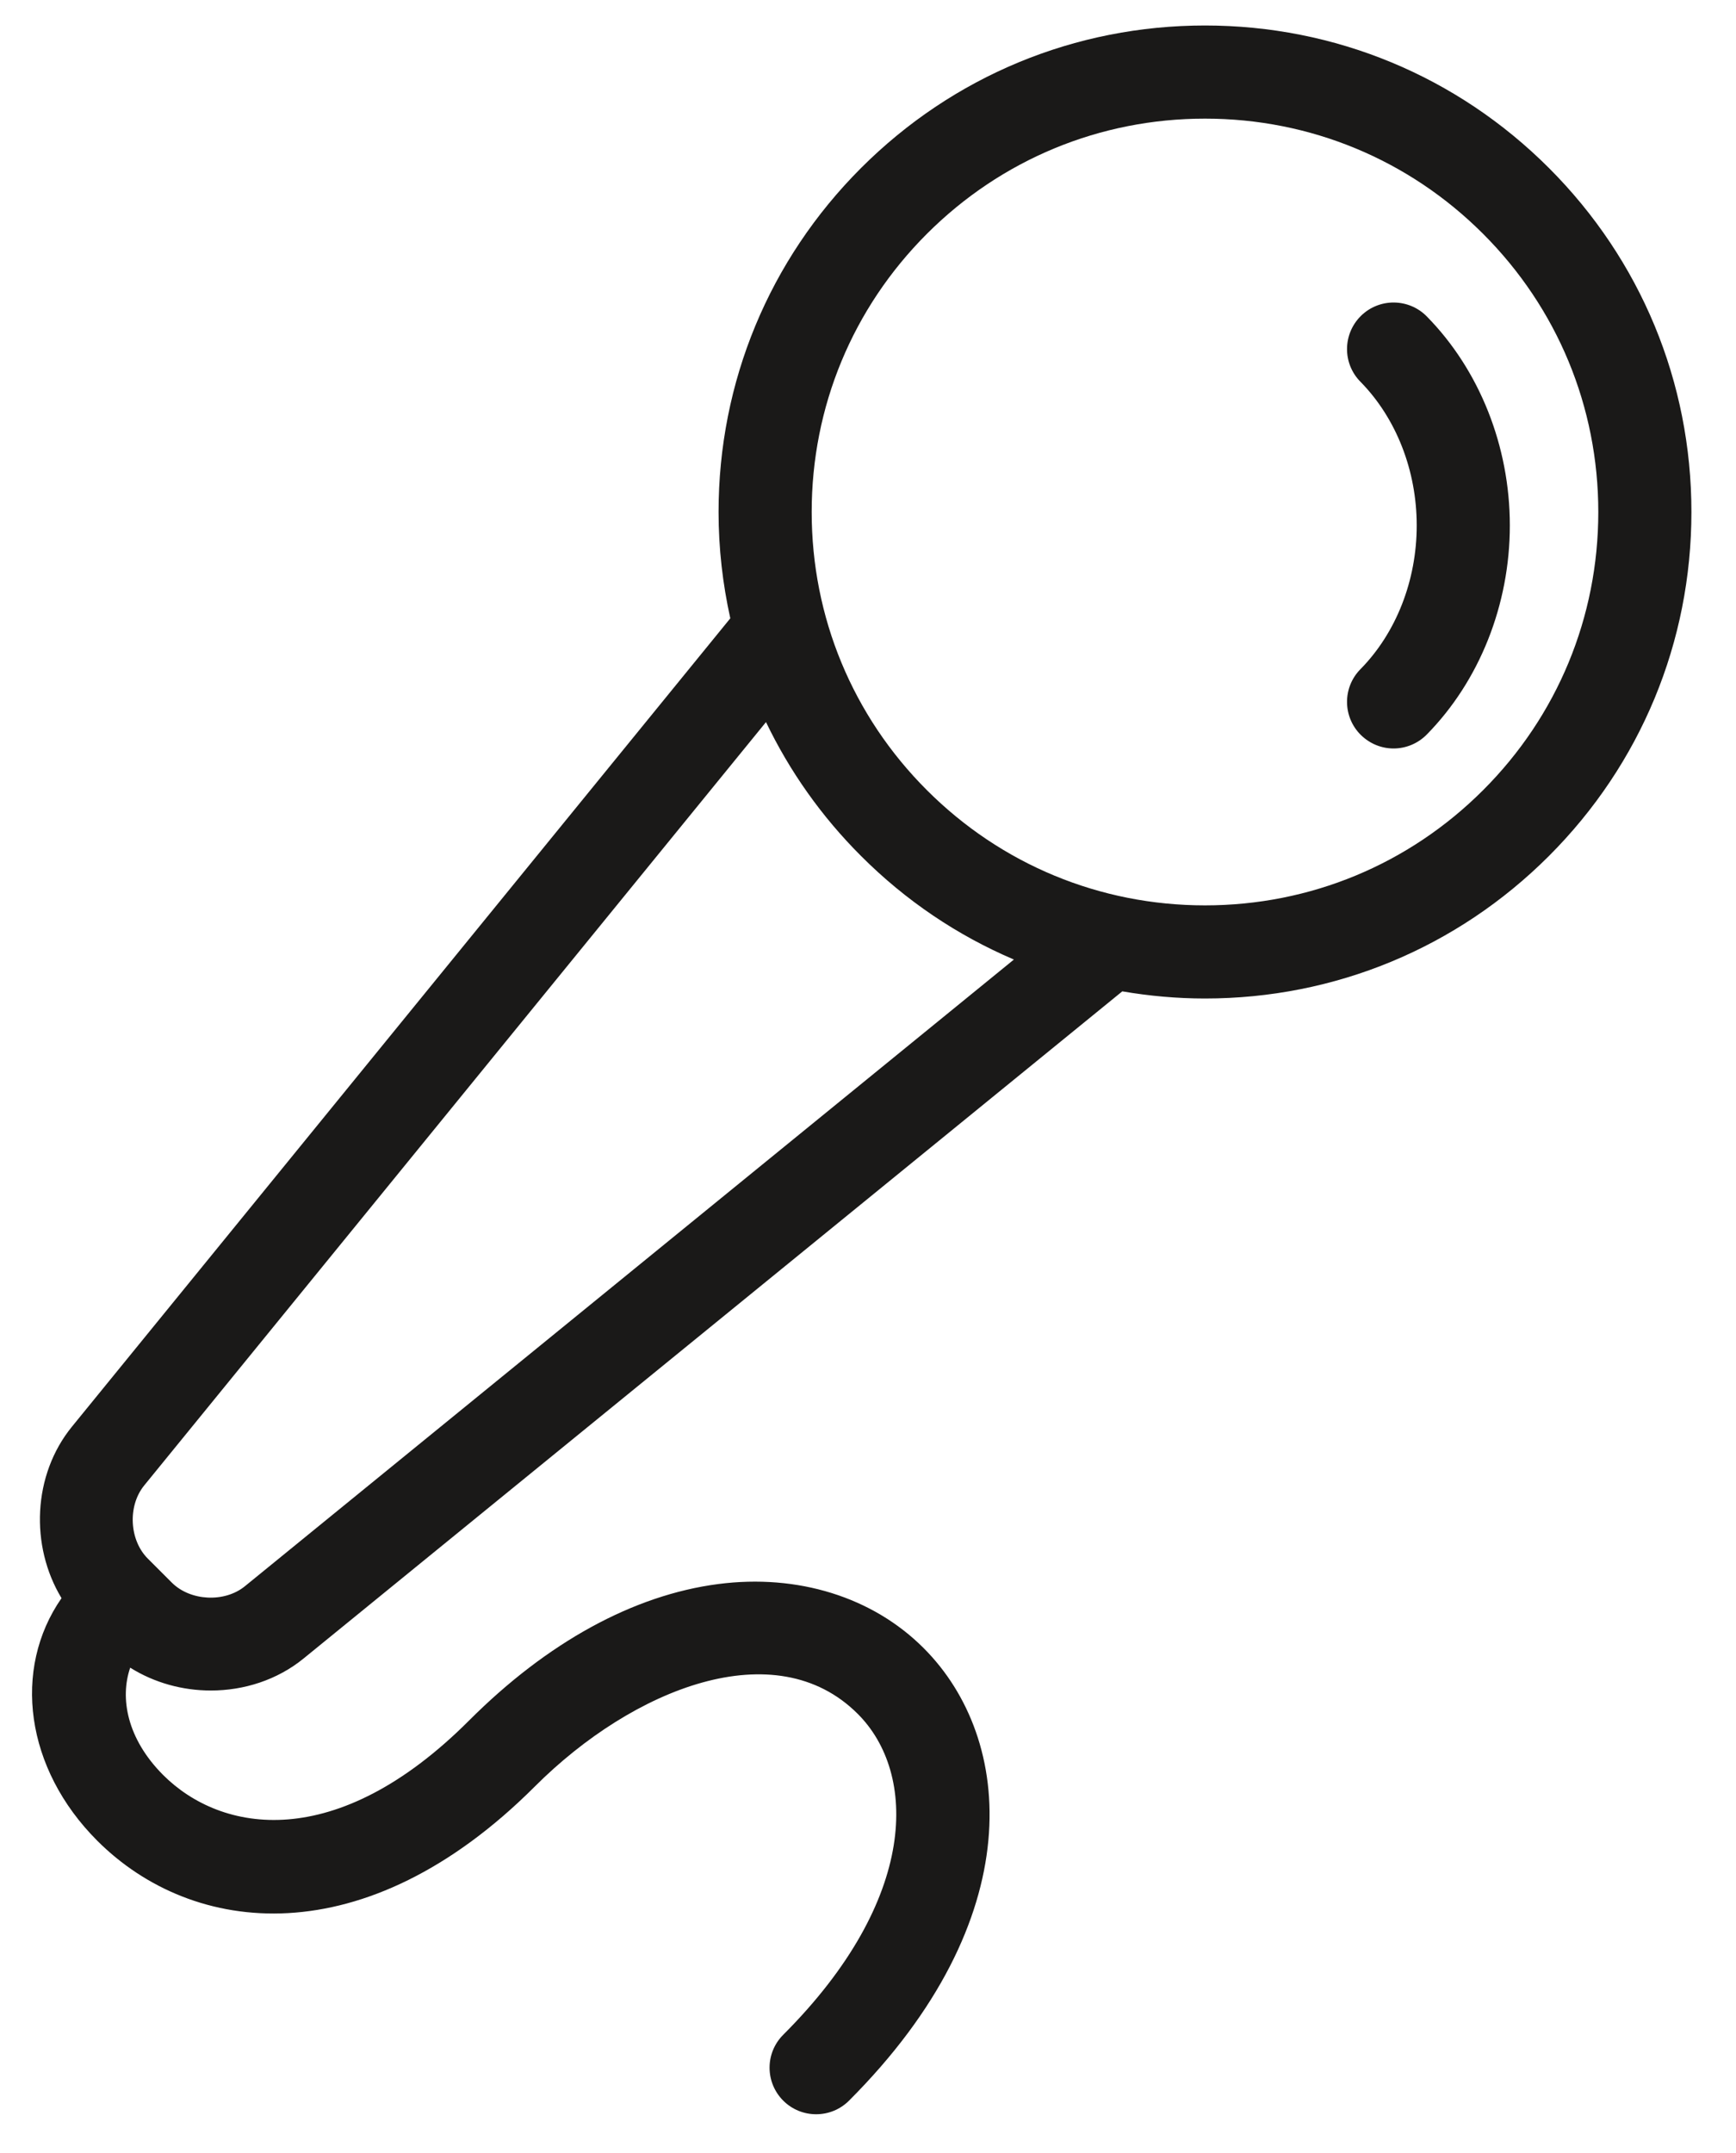 <?xml version="1.0" encoding="UTF-8"?>
<svg width="25px" height="31px" viewBox="0 0 25 31" version="1.1" xmlns="http://www.w3.org/2000/svg" xmlns:xlink="http://www.w3.org/1999/xlink">
    <!-- Generator: Sketch 41.1 (35376) - http://www.bohemiancoding.com/sketch -->
    <title>ikon-event</title>
    <desc>Created with Sketch.</desc>
    <defs></defs>
    <g id="Page-1" stroke="none" stroke-width="1" fill="none" fill-rule="evenodd">
        <g id="ikon-event" fill="#1A1918">
            <path d="M22.306,2.419 C20.983,1.096 19.224,0.367 17.353,0.367 C15.482,0.367 13.723,1.096 12.4,2.419 C11.077,3.742 10.348,5.501 10.348,7.372 C10.348,7.894 10.407,8.406 10.517,8.903 L1.036,20.542 C0.47,21.237 0.431,22.259 0.886,23.011 C0.175,24.034 0.363,25.466 1.401,26.504 C2.775,27.878 5.256,28.169 7.703,25.722 C9.118,24.308 11.169,23.494 12.352,24.677 C13.207,25.531 13.235,27.342 11.279,29.298 C11.017,29.56 11.017,29.983 11.279,30.246 C11.41,30.377 11.582,30.442 11.753,30.442 C11.925,30.442 12.096,30.377 12.227,30.246 C14.835,27.638 14.611,25.039 13.301,23.73 C12.567,22.995 11.488,22.659 10.342,22.808 C9.122,22.967 7.882,23.646 6.755,24.773 C4.84,26.689 3.185,26.392 2.349,25.557 C1.827,25.033 1.725,24.448 1.875,24.012 C2.223,24.23 2.629,24.341 3.036,24.341 C3.514,24.341 3.993,24.189 4.373,23.879 L16.162,14.274 C16.552,14.341 16.95,14.377 17.353,14.377 C19.224,14.377 20.983,13.648 22.306,12.325 C23.629,11.002 24.358,9.243 24.358,7.372 C24.358,5.501 23.629,3.742 22.306,2.419 L22.306,2.419 Z M3.526,22.84 C3.233,23.078 2.74,23.054 2.473,22.786 L2.129,22.442 C1.861,22.175 1.837,21.683 2.076,21.389 L11.031,10.397 C11.37,11.103 11.829,11.755 12.4,12.325 C13.043,12.969 13.789,13.47 14.601,13.816 L3.526,22.84 Z M21.358,11.377 C20.288,12.447 18.866,13.036 17.353,13.036 C15.84,13.036 14.418,12.447 13.348,11.377 C12.278,10.308 11.689,8.885 11.689,7.372 C11.689,5.859 12.278,4.437 13.348,3.367 C14.418,2.297 15.84,1.708 17.353,1.708 C18.866,1.708 20.288,2.297 21.358,3.367 C22.428,4.437 23.017,5.859 23.017,7.372 C23.017,8.885 22.428,10.308 21.358,11.377 L21.358,11.377 Z" id="Fill-52"></path>
            <path d="M20.547,4.556 C20.287,4.292 19.862,4.289 19.599,4.548 C19.335,4.808 19.331,5.233 19.591,5.496 C20.107,6.021 20.402,6.775 20.402,7.566 C20.402,8.357 20.107,9.112 19.591,9.636 C19.331,9.9 19.335,10.325 19.599,10.584 C19.73,10.712 19.899,10.777 20.069,10.777 C20.242,10.777 20.416,10.709 20.547,10.576 C21.307,9.803 21.743,8.706 21.743,7.566 C21.743,6.426 21.307,5.329 20.547,4.556" id="Fill-53"></path>
        </g>
    </g>
</svg>